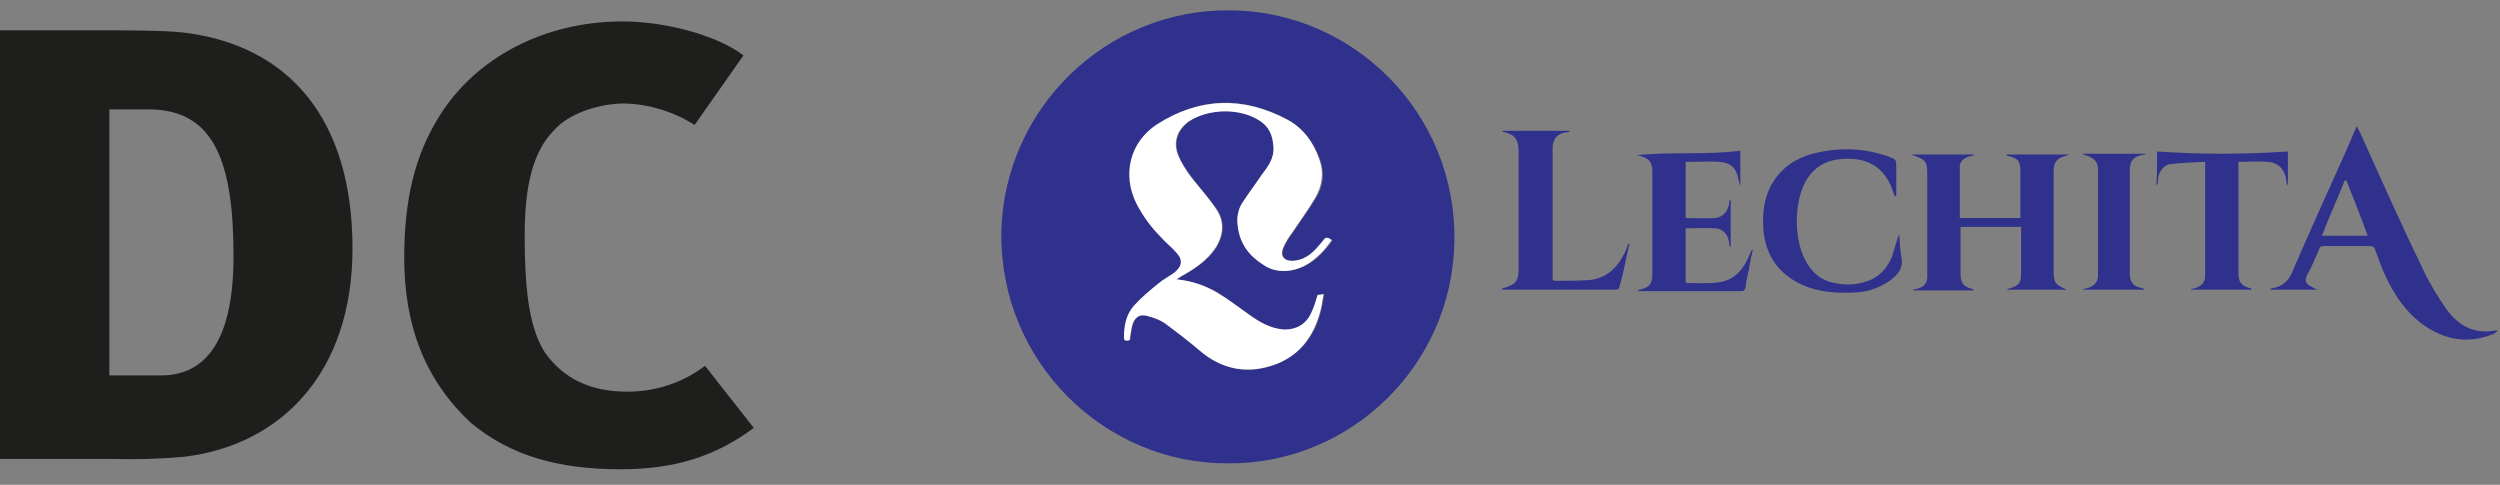 <?xml version="1.0" encoding="utf-8"?>
<!-- Generator: Adobe Illustrator 26.2.1, SVG Export Plug-In . SVG Version: 6.00 Build 0)  -->
<svg version="1.1" id="Ebene_1" xmlns="http://www.w3.org/2000/svg" xmlns:xlink="http://www.w3.org/1999/xlink" x="0px" y="0px"
	 viewBox="0 0 338.3 65.6" style="enable-background:new 0 0 338.3 65.6;" xml:space="preserve">
<rect x="0" y="0" width="338.3" height="65.6" fill="#808080" stroke="none"/>
<style type="text/css">
	.st0{fill:#1E1E1C;}
	.st1{fill:#30308D;}
	.st2{fill:#FFFFFF;}
</style>
<path class="st0" d="M84,63.5c-8.4,0-14.9-1.8-20.3-6.3c-6.1-5.7-9-13-9-22.3c0-7.8,1.4-13.8,4.7-19.1c5-8.1,14.4-12.9,24.8-12.9
	c6.3,0,13.2,2.1,16.4,4.6l-6.6,9.4c-2.9-1.8-6.1-2.8-9.5-2.9c-3.5,0-7.6,1.4-9.5,3.6c-2.9,2.9-4,7.6-4,14.2c0,8.4,0.8,12.9,2.8,16
	c2.5,3.4,6,5.2,11.1,5.2c3.8,0,7.5-1.2,10.5-3.5l6.6,8.4C96.9,61.7,91.4,63.5,84,63.5z"/>
<path class="st0" d="M25,61.8c-3.3,0.3-6.6,0.4-9.9,0.3H0v-58h12.8c3.8,0,9.5,0,12,0.3C39,6.1,47.7,16,47.7,33.6
	C47.7,50.5,38,60.2,25,61.8z M20.1,14.8h-5.3v36h7c5.2,0,9.8-3.5,9.8-16.1S29.1,14.8,20.1,14.8L20.1,14.8z"/>
<g>
	<path class="st1" d="M166.2,62.7c-16.7,0.1-30.9-13.7-30.7-31.2c0.3-16.7,14.1-30.3,31-30.1c16.6,0.1,30.7,13.9,30.3,31.4
		C196.5,49.4,182.8,62.8,166.2,62.7z M159.2,37.8c0.2-0.1,0.5-0.3,0.7-0.4c1.8-1,3.5-2.1,4.7-3.9c1.1-1.8,1.2-3.6,0-5.3
		c-1-1.4-2.2-2.7-3.3-4.2c-0.7-0.9-1.4-1.9-1.8-3c-0.7-1.8-0.1-3.5,1.5-4.6c2.6-1.8,6.8-1.9,9.5-0.1c1.2,0.8,1.8,1.9,1.9,3.4
		c0.1,1.6-0.8,2.8-1.6,4c-0.9,1.2-1.8,2.3-2.5,3.6c-0.7,1.1-0.8,2.2-0.7,3.4c0.3,2.2,1.5,3.9,3.4,5.1c1.1,0.7,2.3,1,3.7,0.8
		c1.9-0.3,3.4-1.4,4.6-2.8c0.4-0.4,0.7-0.8,1-1.3c-0.5-0.4-0.9-0.4-1.2,0.1c-0.1,0.3-0.4,0.5-0.6,0.7c-0.9,1.1-2.1,2-3.6,2
		c-1.1,0-1.6-0.7-1.2-1.7c0.3-0.8,0.8-1.5,1.3-2.2c1-1.5,2.1-3,3-4.5c1.1-1.7,1.3-3.5,0.6-5.4c-0.8-2.2-2.2-4.1-4.3-5.3
		c-6-3.2-11.9-3.1-17.6,0.6c-3.8,2.4-4.8,6.8-2.8,10.8c0.8,1.7,2,3.2,3.3,4.5c0.7,0.7,1.4,1.3,2,2c0.9,1.1,0.9,2-0.2,2.8
		c-0.7,0.5-1.5,0.9-2.2,1.5c-1.1,0.9-2.2,1.9-3.2,2.9c-1.1,1.2-1.4,2.7-1.4,4.3c0,0.3,0.1,0.5,0.4,0.5c0.4,0,0.4-0.2,0.4-0.5
		c0.1-0.6,0.1-1.1,0.3-1.6c0.3-1.1,1-1.6,2.2-1.2c0.8,0.2,1.6,0.6,2.3,1c1.6,1.2,3.2,2.4,4.7,3.7c2.6,2.2,5.6,3.1,8.9,2.2
		c4.2-1.1,6.6-4,7.5-8.2c0.1-0.6,0.2-1.1,0.3-1.7c-0.4,0-0.6,0.1-0.8,0.1c-0.3,0.9-0.5,1.7-0.9,2.5c-0.7,1.5-1.9,2.2-3.6,2.2
		c-1.9-0.1-3.4-1-4.9-2.1c-1.4-1-2.8-2-4.2-2.9C163.1,38.6,161.2,38,159.2,37.8z"/>
	<path class="st1" d="M279.7,39.2c-2.7,0-5.4,0-8.1,0c0-0.1,0-0.1,0.1-0.1c1.6-0.5,1.8-0.7,1.8-2.4c0-1.7,0-3.5,0-5.2
		c0-0.2,0-0.5,0-0.8c-2.7,0-5.4,0-8.2,0c0,0.7,0,1.4,0,2.1c0,1.4,0,2.8,0,4.2c0,1.3,0.4,1.8,1.6,2.1c0.1,0,0.1,0,0.2,0.2
		c-2.7,0-5.4,0-8.2,0c0,0,0,0,0-0.1c0.1,0,0.3-0.1,0.4-0.1c0.9-0.2,1.4-0.6,1.5-1.5c0-0.2,0-0.5,0-0.8c0-4.2,0-8.5,0-12.8
		c0-2.2,0-2.3-2.2-3.1c2.9,0,5.7,0,8.5,0c0,0,0,0.1,0,0.1c-0.2,0.1-0.5,0.1-0.7,0.2c-0.7,0.2-1.2,0.7-1.2,1.3c0,2.3,0,4.6,0,7
		c2.7,0,5.4,0,8.2,0c0-1.8,0-3.6,0-5.4c0-0.3,0-0.6,0-0.9c0-1.4-0.3-1.8-1.7-2.1c-0.1,0-0.2-0.1-0.2-0.2c2.7,0,5.5,0,8.5,0
		c-0.3,0.1-0.4,0.2-0.5,0.2c-1.1,0.3-1.6,0.8-1.6,2c0,3.5,0,7,0,10.6c0,1,0,2,0,2.9C277.9,38.3,278.1,38.5,279.7,39.2z"/>
	<path class="st1" d="M313.6,39.2c-2.2,0-4.3,0-6.4,0c0,0,0-0.1,0-0.1c0.1,0,0.2-0.1,0.3-0.1c1.3-0.2,2.1-0.9,2.6-2
		c2.2-5.1,4.5-10.2,6.8-15.3c0.7-1.5,1.3-3,2-4.6c0.1,0.2,0.3,0.5,0.4,0.7c2.8,6.2,5.6,12.5,8.6,18.7c0.9,1.9,2,3.7,3.2,5.4
		c1.6,2.2,3.8,3.4,6.7,2.8c0,0,0.1,0,0.2,0.1c-0.2,0.1-0.4,0.3-0.6,0.4c-3.5,1.4-6.7,0.8-9.7-1.4c-2.6-2-4.2-4.7-5.4-7.6
		c-0.3-0.8-0.6-1.6-0.9-2.4c-0.1-0.4-0.3-0.5-0.7-0.5c-2.1,0-4.2,0-6.2,0c-0.4,0-0.6,0.1-0.7,0.5c-0.4,0.9-0.8,1.8-1.2,2.7
		C311.6,38.1,311.8,38.4,313.6,39.2z M317.5,24.4c-0.1,0-0.1,0-0.2,0c-1,2.5-2.1,4.9-3.1,7.5c2.1,0,4.1,0,6.2,0
		C319.5,29.4,318.5,26.9,317.5,24.4z"/>
	<path class="st1" d="M235.5,20.4c0,1.5,0,3,0,4.6c0,0-0.1,0-0.1,0c0-0.2-0.1-0.4-0.1-0.5c-0.3-1.7-1-2.5-2.7-2.6
		c-1.2-0.1-2.3,0-3.5,0c-0.3,0-0.6,0-1,0c0,2.5,0,5,0,7.6c1.3,0,2.7,0.1,4,0c1.1-0.1,1.8-1,1.9-2.1c0-0.1,0-0.3,0.2-0.4
		c0,2.1,0,4.2,0,6.4c0,0-0.1,0-0.1,0c0-0.1-0.1-0.3-0.1-0.4c-0.1-1.2-0.8-2.1-2-2.1c-1.3-0.1-2.6,0-3.9,0c0,2.5,0,4.8,0,7.3
		c0.1,0,0.1,0.1,0.2,0.1c1.4,0,2.9,0.1,4.3-0.1c2.1-0.3,3.3-1.7,4.1-3.6c0.1-0.2,0.2-0.5,0.3-0.7c0,0,0.1,0,0.2-0.2
		c-0.2,0.9-0.4,1.8-0.5,2.6c-0.2,0.9-0.4,1.7-0.5,2.6c-0.1,0.4-0.2,0.5-0.6,0.5c-4.6,0-9.2,0-13.8,0c0,0-0.1,0-0.2-0.1
		c0.1-0.1,0.2-0.1,0.3-0.1c1.3-0.3,1.7-0.8,1.7-2.1c0-4.6,0-9.3,0-13.9c0-1.3-0.5-1.8-1.7-2.1c-0.1,0-0.2-0.1-0.4-0.1
		C226.1,20.5,230.8,21,235.5,20.4z"/>
	<path class="st1" d="M220.5,33c-0.1,0.4-0.2,0.9-0.3,1.3c-0.3,1.4-0.6,2.9-1,4.3c-0.1,0.3-0.1,0.6-0.6,0.6c-5.1,0-10.1,0-15.1,0
		c-0.1,0-0.1,0-0.3-0.1c0.1-0.1,0.1-0.1,0.2-0.1c1.7-0.5,2.1-0.9,2.1-2.7c0-5.2,0-10.5,0-15.7c0-1.8-0.5-2.4-2.2-2.8
		c0,0,0-0.1-0.1-0.1c3.1,0,6.1,0,9.2,0c0,0,0,0.1,0,0.1c-0.1,0-0.3,0.1-0.4,0.1c-1.2,0.1-1.9,0.9-1.9,2.1c0,5.8,0,11.6,0,17.4
		c0,0.3-0.1,0.6,0.4,0.6c1.5,0,3,0,4.5-0.1c2.4-0.2,3.9-1.7,4.9-3.8c0.2-0.4,0.3-0.8,0.5-1.2C220.4,33,220.4,33,220.5,33z"/>
	<path class="st1" d="M256.4,26.6c-0.2-0.5-0.3-0.9-0.5-1.4c-1.2-2.8-3.5-3.9-6.5-3.7c-4,0.2-5.6,3.1-6.1,6.3
		c-0.3,2.1-0.2,4.2,0.5,6.3c0.8,2.1,2.1,3.8,4.5,4.2c1.7,0.4,3.4,0.2,5-0.5c1.4-0.7,2.3-1.9,2.8-3.3c0.3-0.9,0.5-1.9,0.9-2.8
		c0.1,1,0.1,2.1,0.3,3.1c0.3,1.5-0.5,2.4-1.6,3.2c-1.6,1.1-3.3,1.6-5.2,1.6c-2.6,0.1-5.2-0.2-7.5-1.5c-2.8-1.6-4.2-4.1-4.4-7.3
		c-0.1-1.9,0.1-3.7,0.9-5.4c1.2-2.4,3.2-3.9,5.8-4.6c3.5-0.9,6.9-0.8,10.3,0.4c1,0.4,1,0.4,1,1.4c0,1.3,0,2.6,0,3.8
		C256.5,26.6,256.4,26.6,256.4,26.6z"/>
	<path class="st1" d="M291.9,20.5c5.9,0.4,11.8,0.4,17.7,0c0,1.4,0,2.9,0,4.5c0,0-0.1,0-0.1,0c0-0.1-0.1-0.3-0.1-0.4
		c-0.1-1.5-1-2.6-2.5-2.7c-1.3-0.1-2.6,0-4,0c0,0.3,0,0.5,0,0.8c0,4.7,0,9.5,0,14.2c0,1.3,0.4,1.8,1.6,2.1c0.1,0,0.1,0,0.2,0.2
		c-2.7,0-5.5,0-8.2,0c0,0,0-0.1,0-0.1c0.2,0,0.4-0.1,0.5-0.1c0.8-0.2,1.4-0.8,1.4-1.6c0-5,0-10,0-15c0-0.1,0-0.2,0-0.5
		c-1.5,0.1-3.1,0.1-4.6,0.3c-1.1,0.1-1.8,1.2-1.8,2.3c0,0.2,0,0.4-0.2,0.6C291.9,23.5,291.9,21.9,291.9,20.5z"/>
	<path class="st1" d="M281.9,39.1c0.2,0,0.4-0.1,0.5-0.1c0.9-0.2,1.5-0.8,1.5-1.7c0-4.8,0-9.7,0-14.5c0-0.8-0.5-1.4-1.4-1.7
		c-0.2-0.1-0.5-0.1-0.7-0.3c2.8,0,5.7,0,8.5,0c0,0,0,0.1,0,0.1c-0.2,0-0.4,0.1-0.5,0.1c-1.1,0.2-1.6,0.8-1.6,2c0,4.7,0,9.4,0,14
		c0,1.2,0.5,1.8,1.7,2c0.1,0,0.2,0.1,0.3,0.2c-2.8,0-5.5,0-8.3,0C281.9,39.1,281.9,39.1,281.9,39.1z"/>
	<path class="st2" d="M159.2,37.8c2,0.2,3.8,0.8,5.5,1.8c1.5,0.9,2.8,1.9,4.2,2.9c1.5,1.1,3.1,2,4.9,2.1c1.6,0,2.9-0.7,3.6-2.2
		c0.4-0.8,0.6-1.6,0.9-2.5c0.2,0,0.4,0,0.8-0.1c-0.1,0.6-0.2,1.2-0.3,1.7c-0.9,4.2-3.3,7.2-7.5,8.2c-3.3,0.8-6.3,0-8.9-2.2
		c-1.5-1.3-3.1-2.5-4.7-3.7c-0.7-0.5-1.5-0.8-2.3-1c-1.1-0.4-1.9,0.1-2.2,1.2c-0.1,0.5-0.2,1.1-0.3,1.6c0,0.3,0,0.5-0.4,0.5
		c-0.4,0-0.4-0.2-0.4-0.5c0-1.6,0.3-3.1,1.4-4.3c1-1.1,2.1-2,3.2-2.9c0.7-0.6,1.5-1,2.2-1.5c1.1-0.9,1.2-1.8,0.2-2.8
		c-0.6-0.7-1.4-1.3-2-2c-1.3-1.3-2.4-2.8-3.3-4.5c-2-4-0.9-8.4,2.8-10.8c5.7-3.6,11.6-3.8,17.6-0.6c2.1,1.1,3.5,3,4.3,5.3
		c0.7,1.9,0.4,3.7-0.6,5.4c-0.9,1.5-2,3-3,4.5c-0.5,0.7-1,1.4-1.3,2.2c-0.4,1,0.1,1.7,1.2,1.7c1.5,0,2.7-0.9,3.6-2
		c0.2-0.2,0.4-0.5,0.6-0.7c0.3-0.5,0.6-0.6,1.2-0.1c-0.3,0.4-0.6,0.8-1,1.3c-1.3,1.4-2.7,2.5-4.6,2.8c-1.3,0.2-2.6,0-3.7-0.8
		c-1.9-1.2-3.1-2.8-3.4-5.1c-0.2-1.2,0-2.4,0.7-3.4c0.8-1.2,1.7-2.4,2.5-3.6c0.9-1.2,1.8-2.3,1.6-4c-0.1-1.4-0.6-2.6-1.9-3.4
		c-2.7-1.7-6.8-1.6-9.5,0.1c-1.6,1.1-2.2,2.8-1.5,4.6c0.5,1.1,1.1,2.1,1.8,3c1.1,1.4,2.3,2.7,3.3,4.2c1.2,1.7,1.1,3.5,0,5.3
		c-1.2,1.8-2.9,2.9-4.7,3.9C159.7,37.5,159.5,37.6,159.2,37.8z"/>
</g>
</svg>
